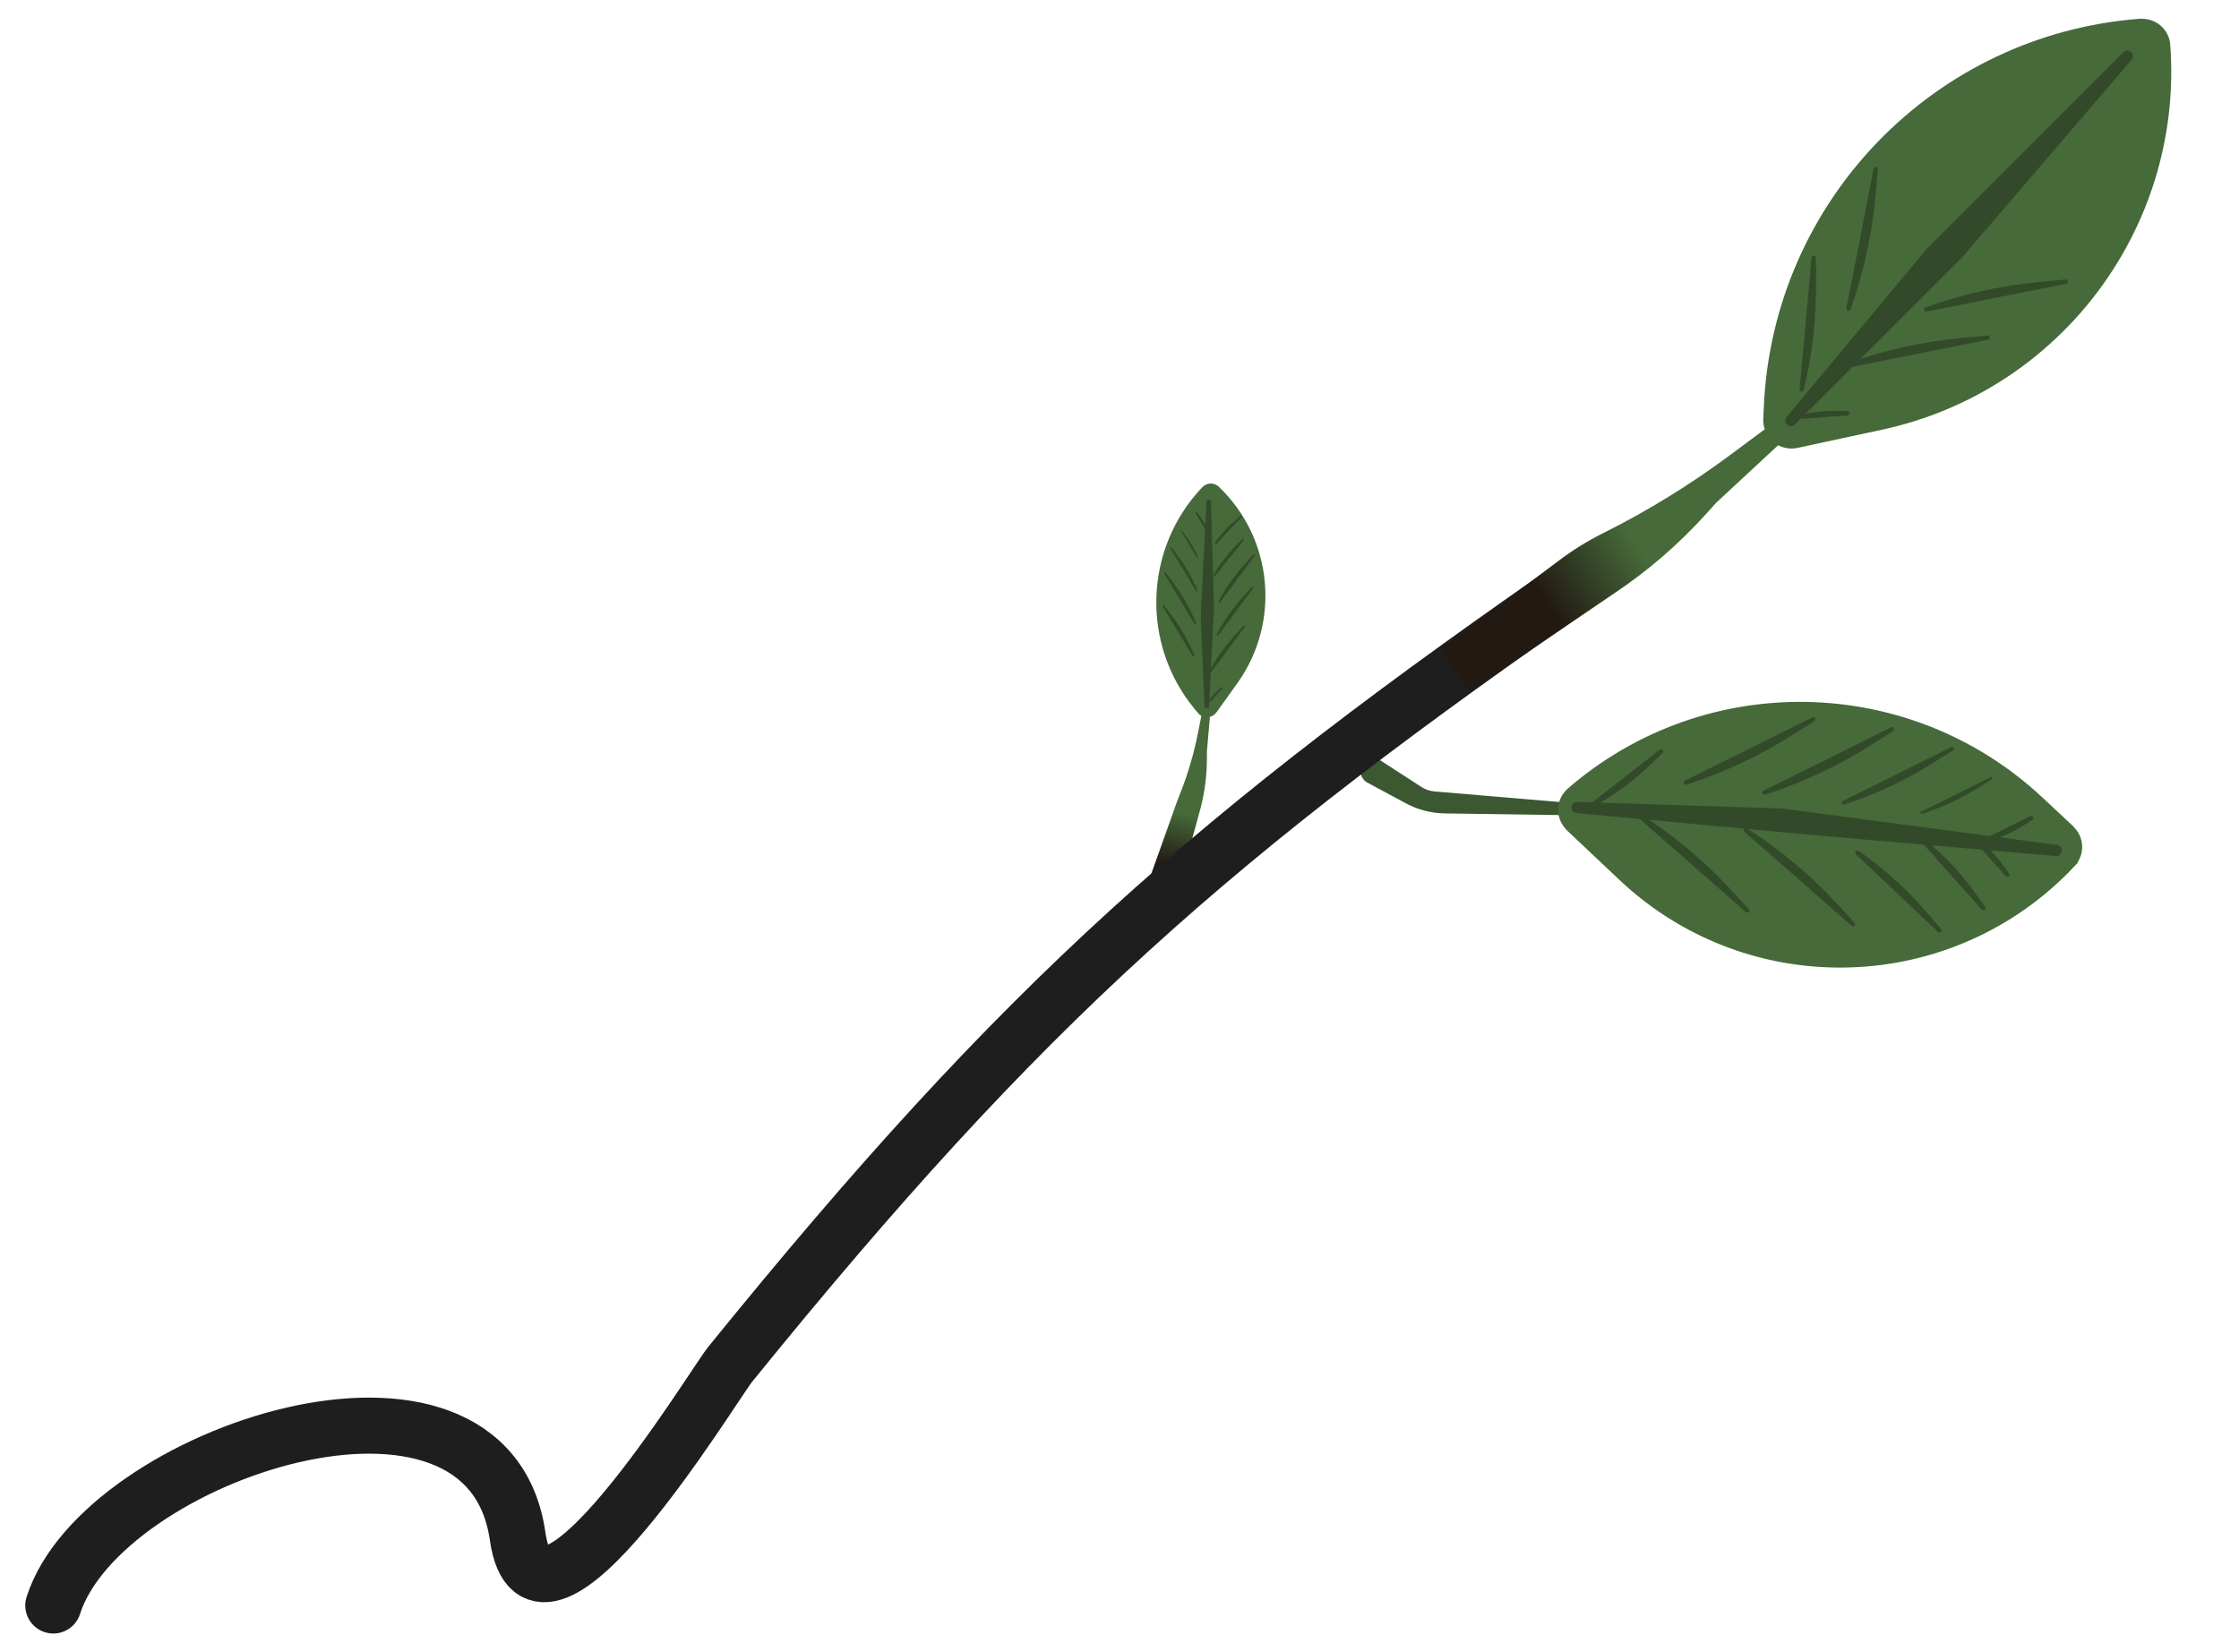 <?xml version="1.0" encoding="UTF-8"?> <svg xmlns="http://www.w3.org/2000/svg" width="42" height="31" viewBox="0 0 42 31" fill="none"> <path d="M26.606 14.854L25.837 14.355C25.746 14.296 25.626 14.361 25.626 14.47C25.626 14.521 25.653 14.567 25.698 14.591L26.416 14.977C26.629 15.092 26.865 15.153 27.107 15.157L29.753 15.195L26.898 14.954C26.794 14.945 26.694 14.911 26.606 14.854Z" fill="#3B5830" stroke="#3B5830" stroke-width="0.21"></path> <path d="M38.532 15.888L37.952 15.346C35.661 13.205 32.123 13.139 29.754 15.193C29.753 15.194 29.753 15.196 29.754 15.197L30.739 16.127C32.955 18.218 36.447 18.112 38.532 15.892C38.533 15.89 38.533 15.889 38.532 15.888Z" fill="#466A39" stroke="#466A39" stroke-width="1.052"></path> <path d="M34.108 15.572L38.573 15.957L33.411 15.273L29.584 15.151L34.108 15.572Z" fill="#334A2A" stroke="#334A2A" stroke-width="0.21" stroke-linejoin="round"></path> <path d="M31.672 16.112L32.776 17.082L32.428 16.709C31.935 16.179 31.378 15.712 30.769 15.321C30.768 15.32 30.767 15.322 30.768 15.322L31.672 16.112Z" fill="#334A2A" stroke="#334A2A" stroke-width="0.081" stroke-linejoin="round"></path> <path d="M33.656 16.37L34.76 17.34L34.413 16.966C33.919 16.436 33.362 15.97 32.753 15.579C32.752 15.578 32.752 15.579 32.752 15.58L33.656 16.37Z" fill="#334A2A" stroke="#334A2A" stroke-width="0.081" stroke-linejoin="round"></path> <path d="M30.467 14.639L31.159 14.099L30.913 14.335C30.61 14.626 30.27 14.877 29.902 15.08C29.901 15.08 29.901 15.079 29.901 15.079L30.467 14.639Z" fill="#334A2A" stroke="#334A2A" stroke-width="0.081" stroke-linejoin="round"></path> <path d="M35.534 16.654L36.381 17.457L36.104 17.135C35.733 16.704 35.309 16.322 34.841 15.998C34.84 15.997 34.839 15.998 34.84 15.999L35.534 16.654Z" fill="#334A2A" stroke="#334A2A" stroke-width="0.081" stroke-linejoin="round"></path> <path d="M36.59 16.349L37.206 17.04L36.989 16.74C36.731 16.383 36.428 16.063 36.086 15.786C36.086 15.785 36.085 15.786 36.086 15.786L36.59 16.349Z" fill="#334A2A" stroke="#334A2A" stroke-width="0.081" stroke-linejoin="round"></path> <path d="M37.345 16.066L37.654 16.411L37.545 16.261C37.416 16.083 37.264 15.923 37.093 15.784C37.093 15.784 37.092 15.784 37.093 15.785L37.345 16.066Z" fill="#334A2A" stroke="#334A2A" stroke-width="0.081" stroke-linejoin="round"></path> <path d="M37.686 15.556L38.1 15.35L37.944 15.449C37.758 15.566 37.557 15.659 37.347 15.724C37.347 15.724 37.347 15.724 37.347 15.723L37.686 15.556Z" fill="#334A2A" stroke="#334A2A" stroke-width="0.081" stroke-linejoin="round"></path> <path d="M32.698 14.151L34.014 13.496L33.582 13.768C32.97 14.154 32.312 14.462 31.623 14.685C31.622 14.685 31.621 14.684 31.622 14.683L32.698 14.151Z" fill="#334A2A" stroke="#334A2A" stroke-width="0.081" stroke-linejoin="round"></path> <path d="M34.174 14.338L35.49 13.683L35.059 13.956C34.446 14.342 33.788 14.65 33.099 14.872C33.098 14.873 33.098 14.871 33.099 14.871L34.174 14.338Z" fill="#334A2A" stroke="#334A2A" stroke-width="0.081" stroke-linejoin="round"></path> <path d="M35.496 14.608L36.617 14.049L36.249 14.281C35.728 14.611 35.167 14.873 34.58 15.063C34.579 15.063 34.578 15.062 34.579 15.061L35.496 14.608Z" fill="#334A2A" stroke="#334A2A" stroke-width="0.069" stroke-linejoin="round"></path> <path d="M36.633 14.96L37.353 14.601L37.117 14.75C36.782 14.962 36.422 15.13 36.045 15.252C36.044 15.252 36.044 15.252 36.044 15.251L36.633 14.96Z" fill="#334A2A" stroke="#334A2A" stroke-width="0.044" stroke-linejoin="round"></path> <path d="M33.612 7.653L33.602 7.886C33.602 7.889 33.604 7.891 33.606 7.89L35.194 7.548C38.288 6.88 40.417 4.035 40.186 0.879C40.186 0.877 40.185 0.876 40.183 0.876C36.593 1.147 33.772 4.057 33.612 7.653Z" fill="#466A39" stroke="#466A39" stroke-width="1.052"></path> <path d="M22.578 13.167L22.64 13.241C22.64 13.242 22.642 13.242 22.642 13.241L23.031 12.698C23.79 11.641 23.654 10.187 22.713 9.289C22.713 9.288 22.712 9.288 22.711 9.289C21.692 10.361 21.635 12.027 22.578 13.167Z" fill="#466A39" stroke="#466A39" stroke-width="0.433"></path> <path d="M21.872 17.36L21.486 16.834L22.119 15.057L22.189 14.877C22.33 14.518 22.438 14.146 22.513 13.767L22.768 12.487L22.667 13.278L22.596 14.101L22.596 14.215C22.597 14.526 22.559 14.836 22.483 15.137L21.872 17.36Z" fill="url(#paint0_linear_186_375)" stroke="url(#paint1_linear_186_375)" stroke-width="0.087"></path> <path d="M1 30.123C1.907 27.277 9.146 24.874 9.71 28.825C10.085 31.448 13.37 26.003 13.699 25.596C19.212 18.794 22.724 15.686 29.898 10.732" stroke="#1E1E1E" stroke-width="1.052" stroke-linecap="round"></path> <path d="M27.589 12.836L27.168 12.205L29.317 10.593C29.567 10.405 29.834 10.24 30.114 10.1C30.954 9.68 31.756 9.187 32.51 8.627L35.059 6.734L33.586 7.996L32.113 9.364L31.928 9.57C31.422 10.132 30.848 10.628 30.219 11.047L27.589 12.836Z" fill="url(#paint2_linear_186_375)" stroke="url(#paint3_linear_186_375)" stroke-width="0.21"></path> <path d="M36.75 4.735L39.906 1.053L36.224 4.735L33.594 7.891L36.75 4.735Z" fill="#334A2A" stroke="#334A2A" stroke-width="0.21" stroke-linejoin="round"></path> <path d="M35.842 6.622L37.284 6.335L36.776 6.384C36.055 6.453 35.346 6.612 34.665 6.857C34.664 6.857 34.664 6.859 34.666 6.859L35.842 6.622Z" fill="#334A2A" stroke="#334A2A" stroke-width="0.081" stroke-linejoin="round"></path> <path d="M37.311 5.571L38.752 5.284L38.244 5.333C37.524 5.402 36.815 5.561 36.134 5.806C36.133 5.806 36.133 5.808 36.134 5.808L37.311 5.571Z" fill="#334A2A" stroke="#334A2A" stroke-width="0.081" stroke-linejoin="round"></path> <path d="M22.728 11.41L22.674 9.417L22.567 11.555L22.637 13.242L22.728 11.41Z" fill="#334A2A" stroke="#334A2A" stroke-width="0.087" stroke-linejoin="round"></path> <path d="M34.906 4.614L35.186 3.171L35.14 3.68C35.074 4.401 34.918 5.11 34.676 5.792C34.675 5.793 34.674 5.793 34.674 5.792L34.906 4.614Z" fill="#334A2A" stroke="#334A2A" stroke-width="0.081" stroke-linejoin="round"></path> <path d="M34.189 7.79L34.651 7.754L34.466 7.75C34.246 7.744 34.026 7.767 33.812 7.819C33.812 7.819 33.812 7.819 33.812 7.819L34.189 7.79Z" fill="#334A2A" stroke="#334A2A" stroke-width="0.081" stroke-linejoin="round"></path> <path d="M22.978 12.236L23.338 11.751L23.197 11.906C22.996 12.126 22.824 12.37 22.684 12.633C22.684 12.633 22.684 12.634 22.684 12.633L22.978 12.236Z" fill="#334A2A" stroke="#334A2A" stroke-width="0.033" stroke-linejoin="round"></path> <path d="M23.134 11.51L23.494 11.025L23.353 11.18C23.152 11.4 22.98 11.644 22.84 11.906C22.84 11.907 22.84 11.907 22.841 11.907L23.134 11.51Z" fill="#334A2A" stroke="#334A2A" stroke-width="0.033" stroke-linejoin="round"></path> <path d="M23.165 10.899L23.526 10.414L23.384 10.569C23.183 10.788 23.011 11.032 22.871 11.295C22.871 11.295 22.872 11.296 22.872 11.295L23.165 10.899Z" fill="#334A2A" stroke="#334A2A" stroke-width="0.033" stroke-linejoin="round"></path> <path d="M23.02 10.496L23.321 10.122L23.198 10.246C23.034 10.412 22.892 10.599 22.775 10.802C22.775 10.802 22.775 10.802 22.775 10.802L23.02 10.496Z" fill="#334A2A" stroke="#334A2A" stroke-width="0.033" stroke-linejoin="round"></path> <path d="M23.018 9.967L23.28 9.692L23.164 9.791C23.027 9.909 22.906 10.044 22.804 10.193C22.804 10.193 22.804 10.193 22.804 10.193L23.018 9.967Z" fill="#334A2A" stroke="#334A2A" stroke-width="0.033" stroke-linejoin="round"></path> <path d="M22.543 9.79L22.445 9.627L22.49 9.688C22.545 9.76 22.589 9.839 22.623 9.923C22.623 9.923 22.623 9.924 22.623 9.923L22.543 9.79Z" fill="#334A2A" stroke="#334A2A" stroke-width="0.033" stroke-linejoin="round"></path> <path d="M22.135 11.882L21.822 11.365L21.948 11.533C22.127 11.771 22.275 12.03 22.39 12.305C22.39 12.305 22.389 12.305 22.389 12.305L22.135 11.882Z" fill="#334A2A" stroke="#334A2A" stroke-width="0.033" stroke-linejoin="round"></path> <path d="M22.166 11.272L21.853 10.755L21.979 10.922C22.158 11.16 22.306 11.42 22.421 11.694C22.421 11.695 22.42 11.695 22.42 11.695L22.166 11.272Z" fill="#334A2A" stroke="#334A2A" stroke-width="0.033" stroke-linejoin="round"></path> <path d="M22.233 10.723L21.967 10.283L22.074 10.426C22.227 10.628 22.353 10.849 22.45 11.084C22.451 11.084 22.45 11.084 22.45 11.084L22.233 10.723Z" fill="#334A2A" stroke="#334A2A" stroke-width="0.028" stroke-linejoin="round"></path> <path d="M22.332 10.242L22.161 9.959L22.23 10.051C22.328 10.181 22.409 10.323 22.471 10.474C22.472 10.474 22.471 10.474 22.471 10.474L22.332 10.242Z" fill="#334A2A" stroke="#334A2A" stroke-width="0.018" stroke-linejoin="round"></path> <path d="M22.79 13.048L22.921 12.91L22.863 12.96C22.795 13.019 22.734 13.087 22.683 13.161C22.683 13.161 22.683 13.162 22.683 13.161L22.79 13.048Z" fill="#334A2A" stroke="#334A2A" stroke-width="0.033" stroke-linejoin="round"></path> <path d="M33.9 6.194L34.022 4.841L34.026 5.274C34.032 5.959 33.955 6.643 33.797 7.309L33.9 6.194Z" fill="#334A2A" stroke="#334A2A" stroke-width="0.081" stroke-linejoin="round"></path> <defs> <linearGradient id="paint0_linear_186_375" x1="22.469" y1="14.152" x2="21.957" y2="16.248" gradientUnits="userSpaceOnUse"> <stop offset="0.526" stop-color="#466A39"></stop> <stop offset="1" stop-color="#221913"></stop> </linearGradient> <linearGradient id="paint1_linear_186_375" x1="22.469" y1="14.152" x2="21.957" y2="16.248" gradientUnits="userSpaceOnUse"> <stop offset="0.526" stop-color="#466A39"></stop> <stop offset="1" stop-color="#221913"></stop> </linearGradient> <linearGradient id="paint2_linear_186_375" x1="32.429" y1="8.793" x2="28.889" y2="11.154" gradientUnits="userSpaceOnUse"> <stop offset="0.526" stop-color="#466A39"></stop> <stop offset="1" stop-color="#221913"></stop> </linearGradient> <linearGradient id="paint3_linear_186_375" x1="32.429" y1="8.793" x2="28.889" y2="11.154" gradientUnits="userSpaceOnUse"> <stop offset="0.526" stop-color="#466A39"></stop> <stop offset="1" stop-color="#221913"></stop> </linearGradient> </defs> </svg> 